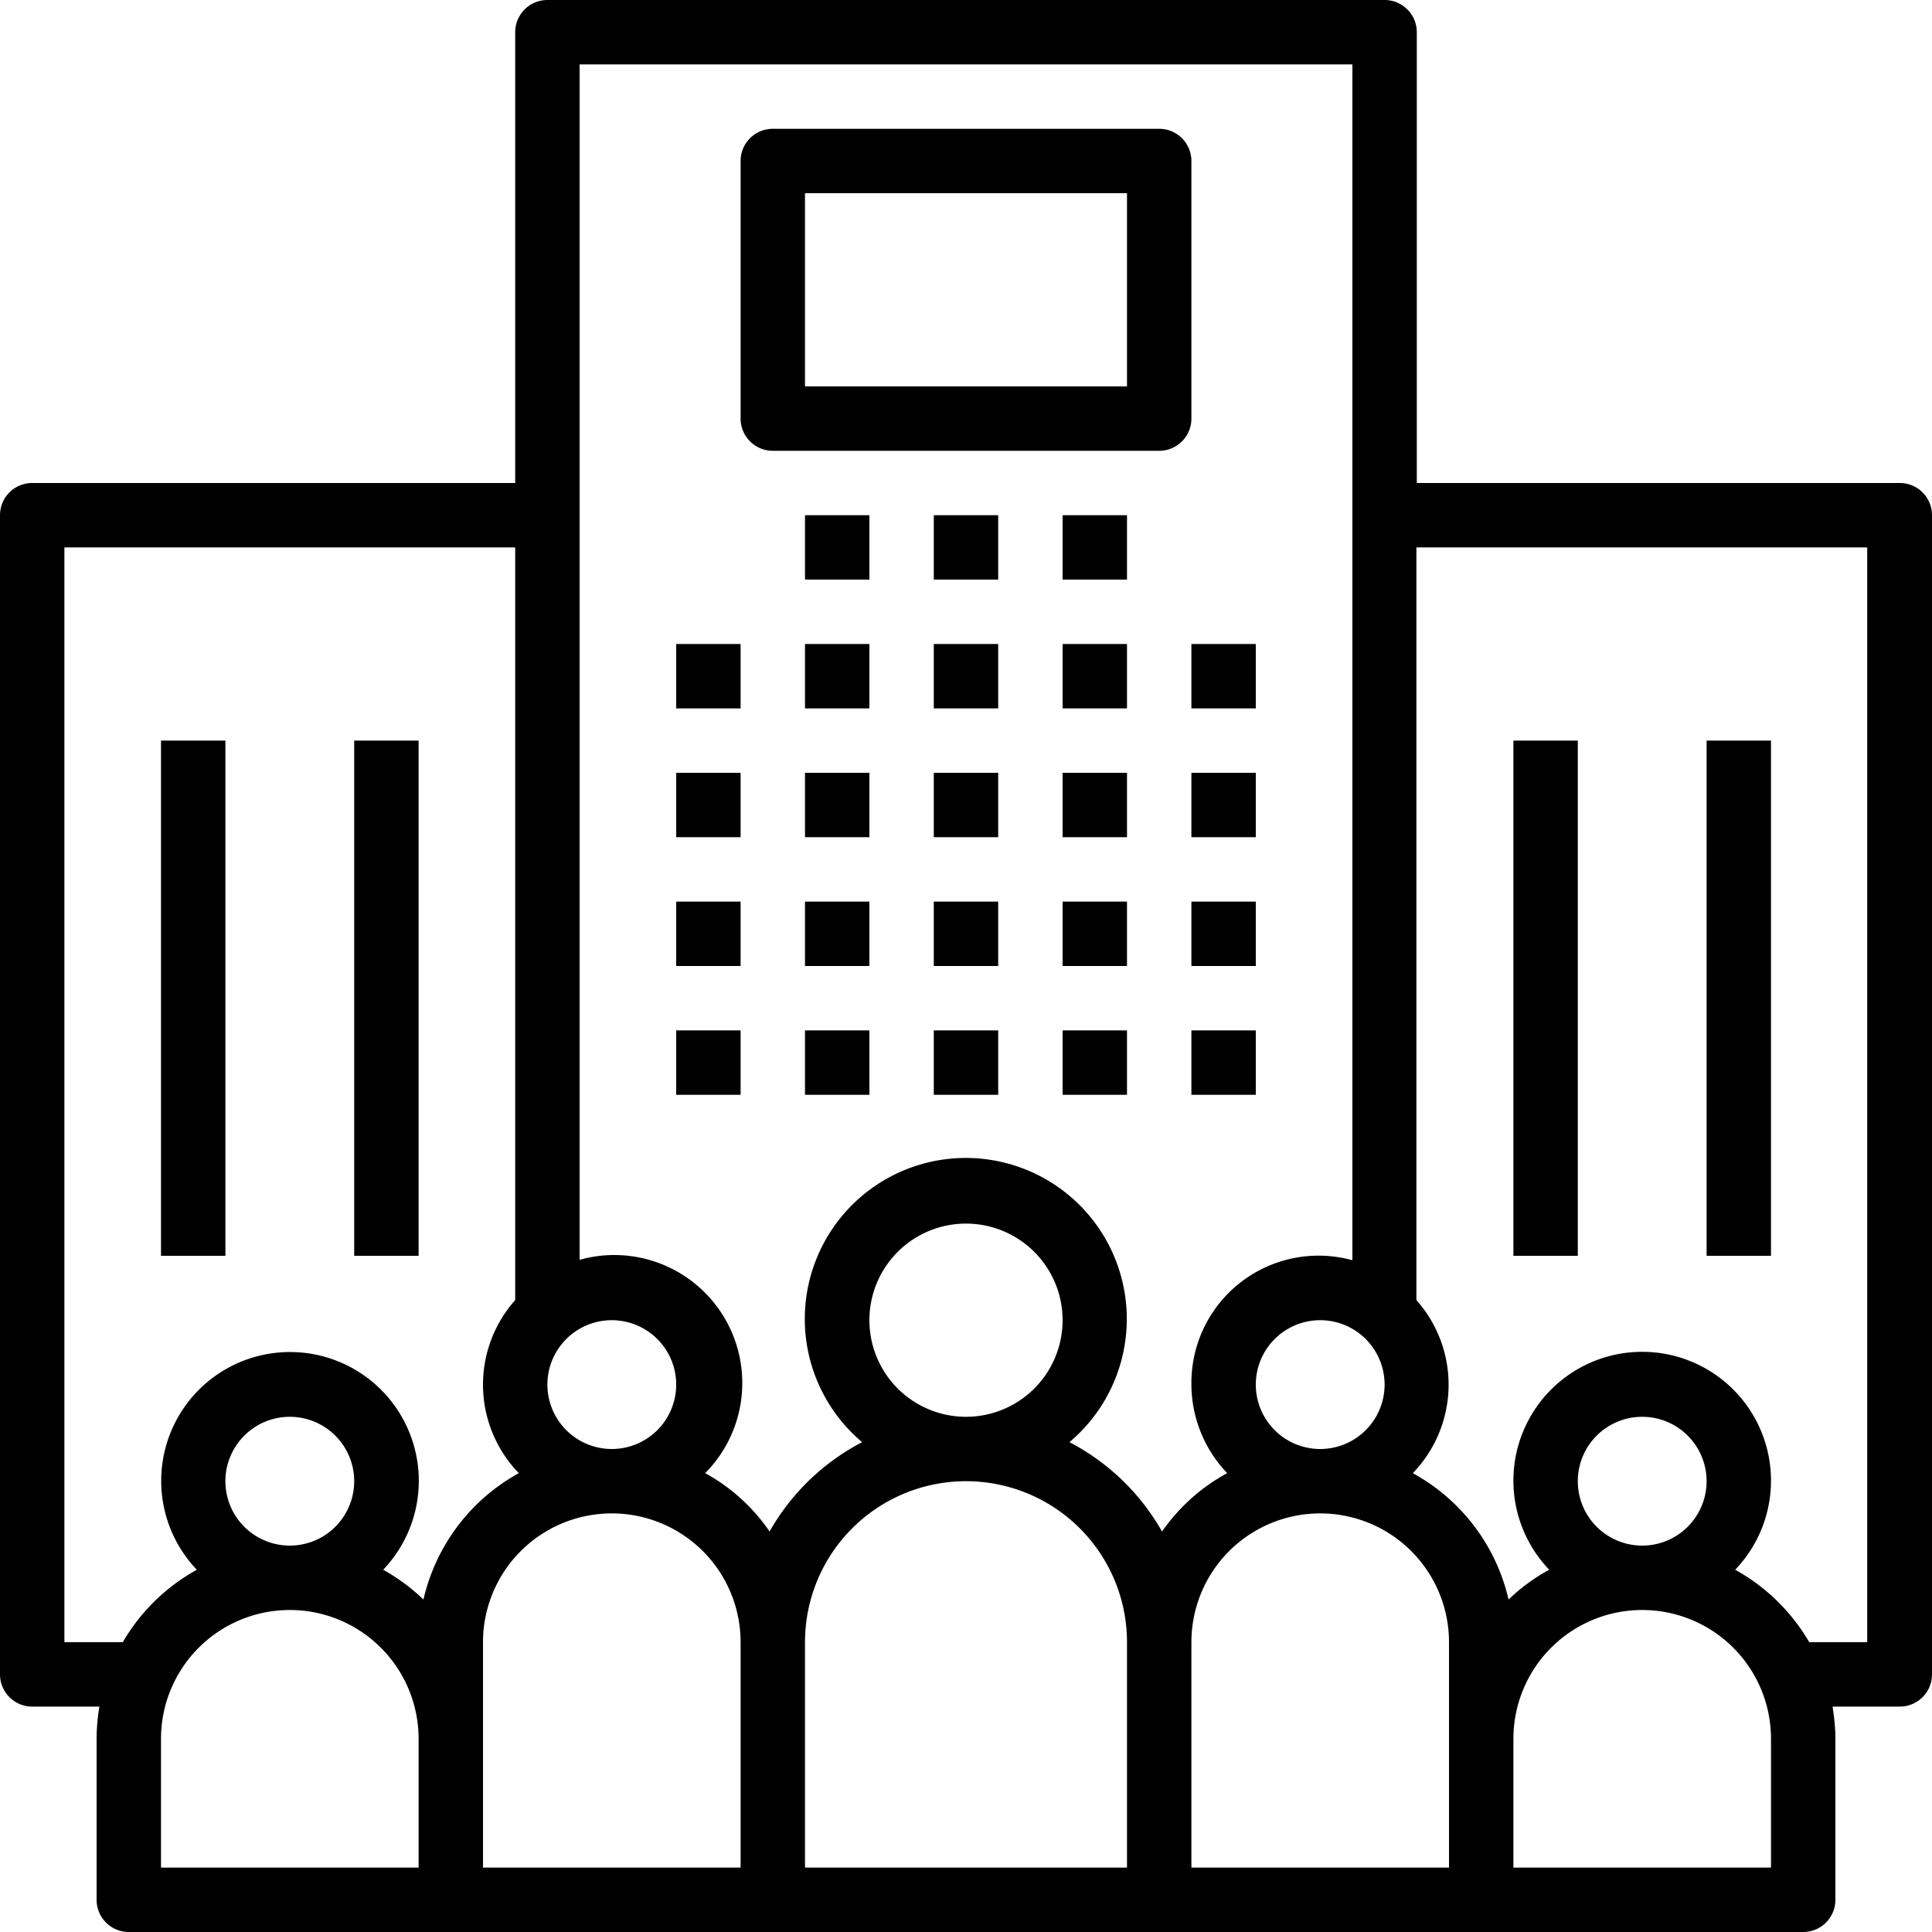 <svg xmlns="http://www.w3.org/2000/svg" viewBox="0 0 480 480"><path d="M168 160h16v16h-16zM168 192h16v16h-16zM168 224h16v16h-16zM168 256h16v16h-16zM200 160h16v16h-16zM200 192h16v16h-16zM200 224h16v16h-16zM200 256h16v16h-16zM232 160h16v16h-16zM232 192h16v16h-16zM232 224h16v16h-16zM232 256h16v16h-16zM264 160h16v16h-16zM200 128h16v16h-16zM232 128h16v16h-16zM264 128h16v16h-16zM264 192h16v16h-16zM264 224h16v16h-16zM264 256h16v16h-16zM296 160h16v16h-16zM296 192h16v16h-16zM296 224h16v16h-16zM296 256h16v16h-16z"/><path d="M472 120H352V8a8 8 0 00-8-8H136a8 8 0 00-8 8v112H8a8 8 0 00-8 8v288a8 8 0 008 8h16.7a48 48 0 00-.7 8v40a8 8 0 008 8h416a8 8 0 008-8v-40c0-2.7-.3-5.4-.7-8H472a8 8 0 008-8V128a8 8 0 00-8-8zM344 344a16 16 0 11-32 0 16 16 0 0132 0zm-192-16a16 16 0 110 32 16 16 0 010-32zm-48 136H40v-32a32 32 0 0164 0v32zm-48-96a16 16 0 1132 0 16 16 0 01-32 0zm49.2 29.4c-3-2.9-6.4-5.4-10-7.4a32 32 0 10-46.3 0 48.3 48.3 0 00-18.4 18H16V136h112v187a31.6 31.6 0 00.9 43c-12 6.6-20.6 18-23.7 31.4zM184 464h-64v-56a32 32 0 0164 0v56zm96 0h-80v-56a40 40 0 0180 0v56zm-64-136a24 24 0 1148 0 24 24 0 01-48 0zm72.7 52.5a56.3 56.3 0 00-23-22.2 40 40 0 10-51.5 0 56.3 56.3 0 00-23 22.2c-4.1-6-9.6-11-16-14.5A31.8 31.8 0 00144 313V16h192v297.1a31.6 31.6 0 00-40 30.7 32 32 0 008.9 22.2c-6.5 3.5-12 8.5-16.2 14.5zM360 432v32h-64v-56a32 32 0 0164 0v24zm80 32h-64v-32a32 32 0 0164 0v32zm-48-96a16 16 0 1132 0 16 16 0 01-32 0zm72 40h-14.5a48.3 48.3 0 00-18.4-18 32 32 0 10-46.2 0c-3.7 2-7.1 4.5-10.1 7.4A48.1 48.1 0 00351 366a31.6 31.6 0 00.9-43V136h112v272z"/><path d="M376 184h16v128h-16zM424 184h16v128h-16zM40 184h16v128H40zM88 184h16v128H88zM288 32h-96a8 8 0 00-8 8v64a8 8 0 008 8h96a8 8 0 008-8V40a8 8 0 00-8-8zm-8 64h-80V48h80v48z"/></svg>